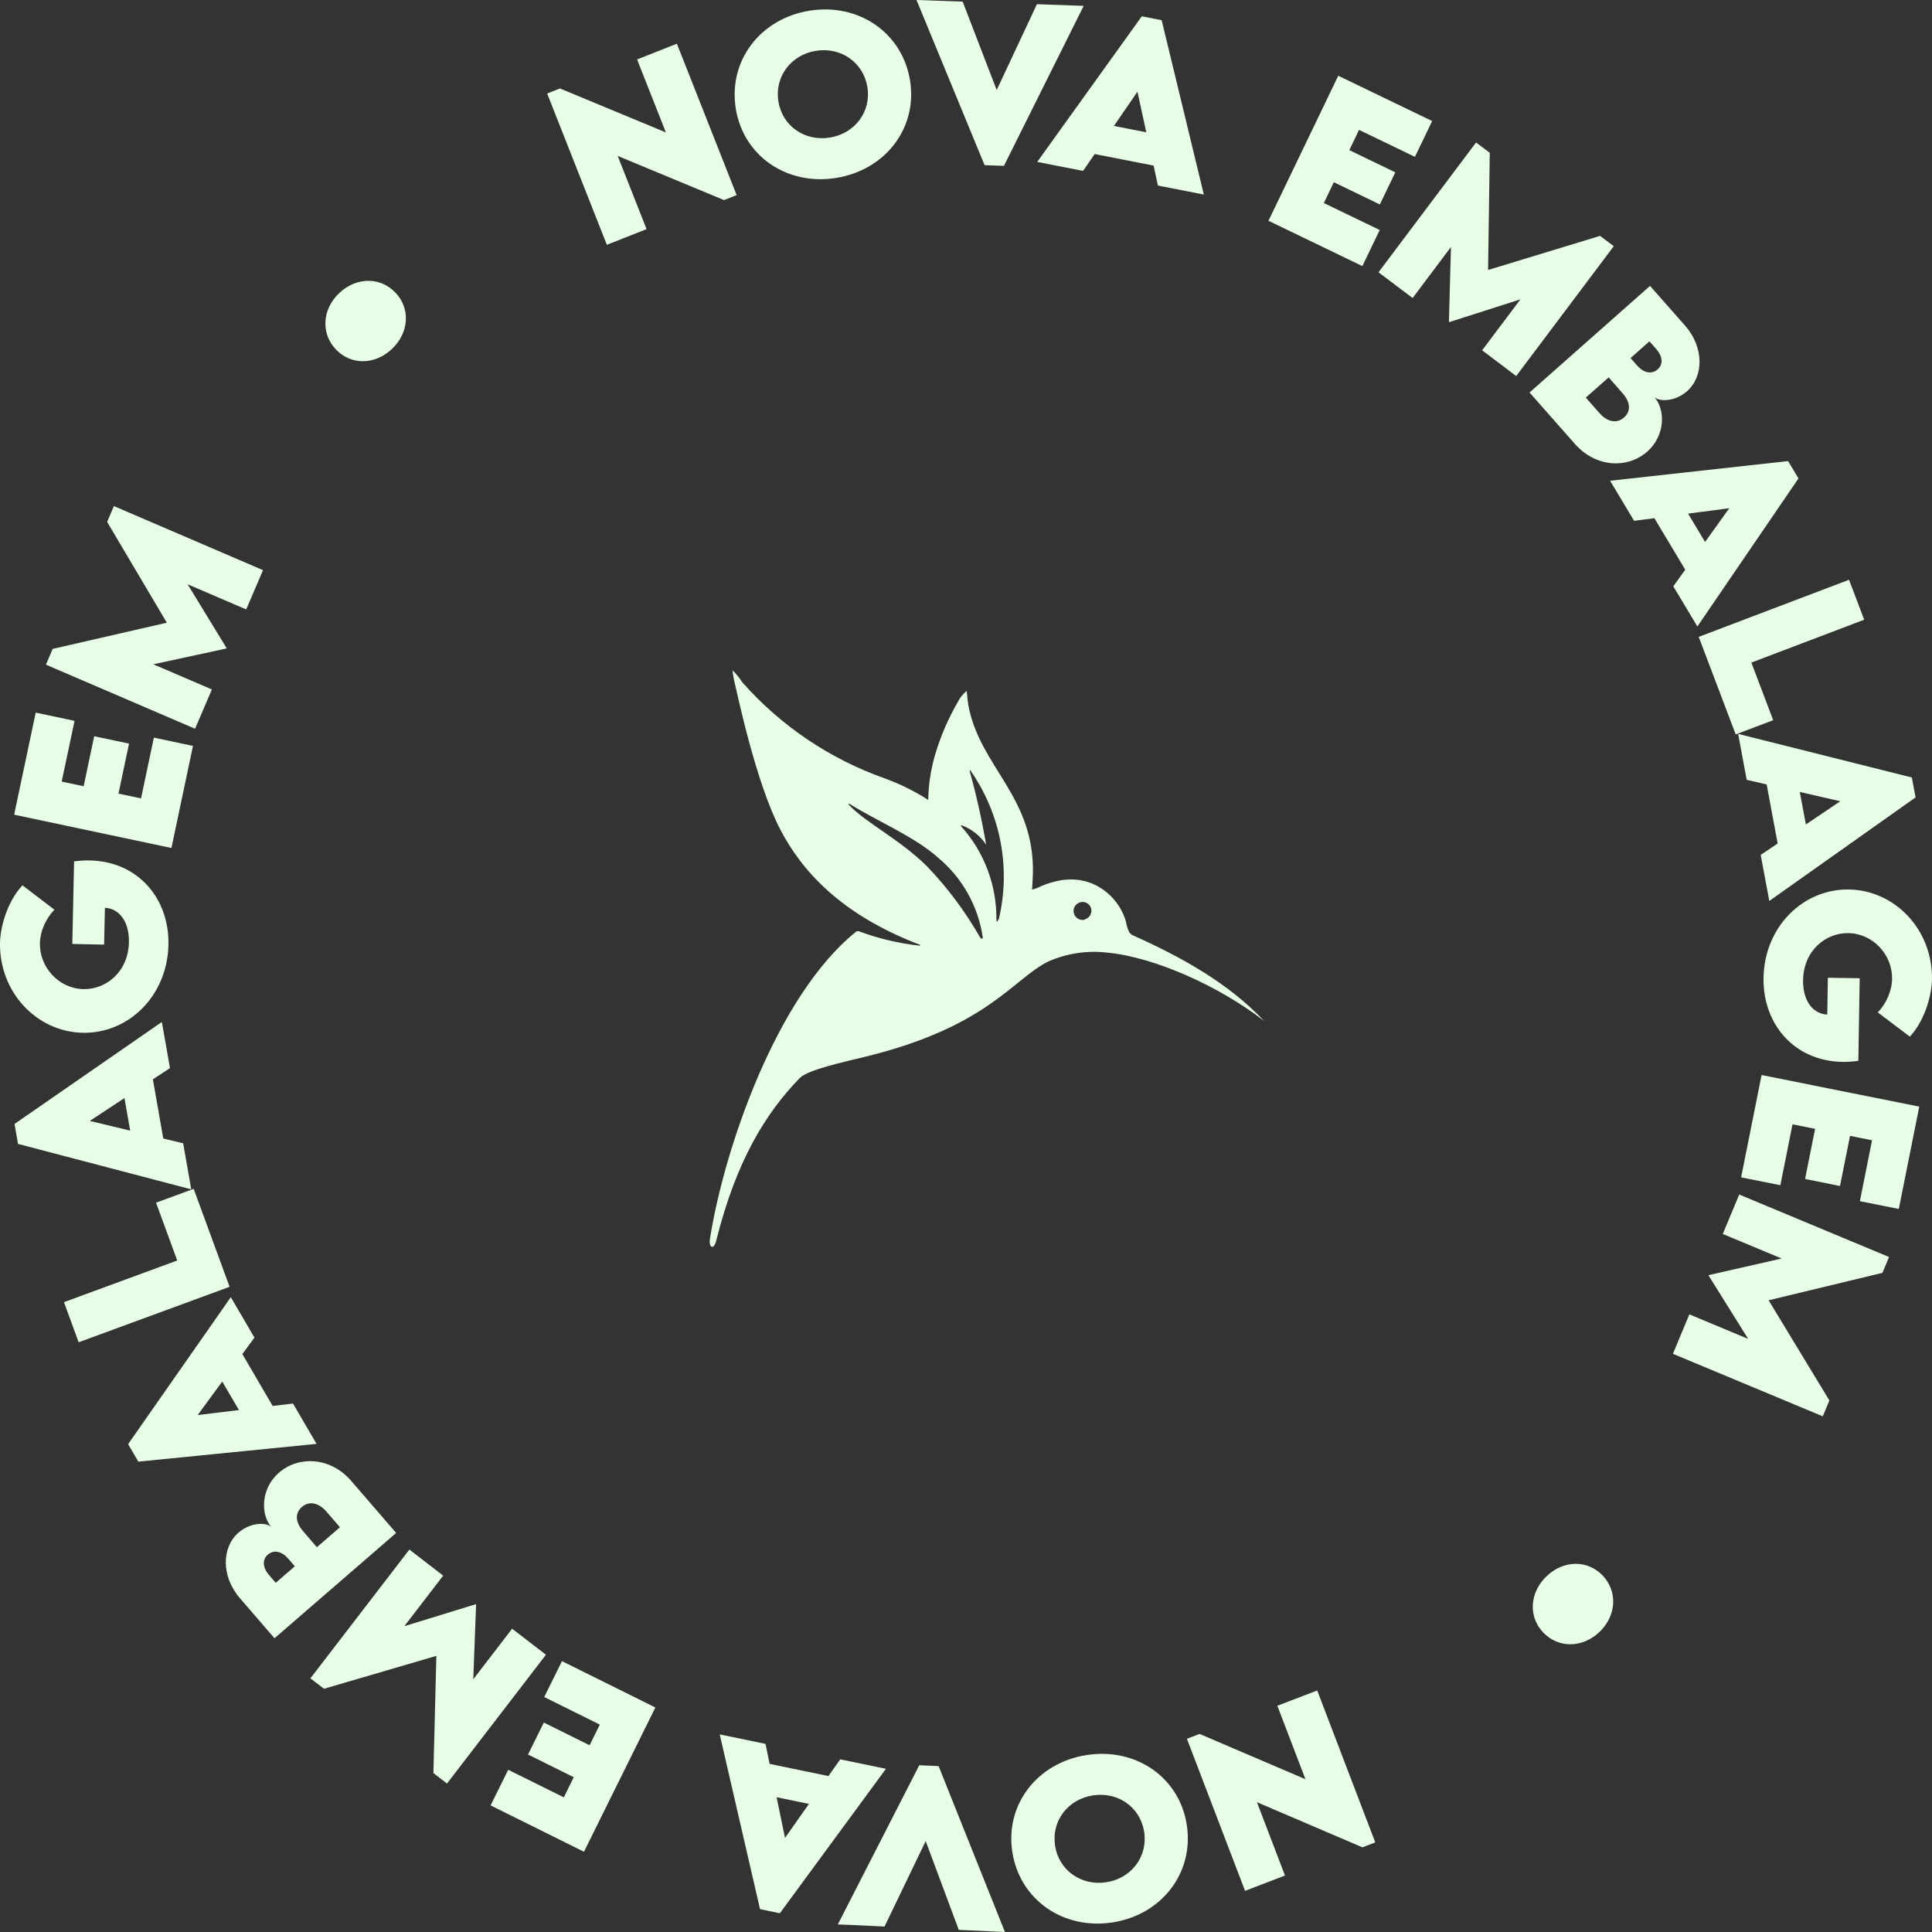 <svg width="98" height="98" viewBox="0 0 98 98" fill="none" xmlns="http://www.w3.org/2000/svg">
<rect x="0" y="0" width="98" height="98" fill="#333333" stroke="none"/>
<path d="M57.415 47.421L57.29 47.309C57.204 47.128 57.144 46.937 57.11 46.739C56.984 46.306 56.761 45.907 56.458 45.571C56.156 45.236 55.781 44.973 55.363 44.803C54.944 44.641 54.493 44.579 54.046 44.624C53.947 44.628 53.847 44.642 53.75 44.664C53.434 44.723 53.124 44.816 52.828 44.942C52.677 45.022 52.517 45.083 52.353 45.126L52.393 44.35C52.5 40.415 49.705 38.908 49.122 35.788C49.051 35.399 49.06 35.067 49.024 35.053C48.837 35.211 48.685 35.404 48.576 35.623C48.096 36.452 47.716 37.335 47.442 38.254C47.218 39.008 47.097 39.789 47.084 40.576C46.395 40.133 45.658 39.768 44.889 39.487C42.099 38.503 39.607 36.822 37.649 34.605C37.51 34.384 37.344 34.181 37.156 34C37.186 34.263 37.233 34.524 37.299 34.78C37.393 35.139 38.325 39.653 39.571 42.06C40.65 44.14 42.617 46.376 46.64 47.914C46.699 47.914 46.676 47.972 46.64 47.968C45.584 47.852 44.545 47.605 43.549 47.233H43.486C43.456 47.237 43.427 47.251 43.406 47.273C39.374 50.536 36.73 58.291 36.014 62.828C35.937 63.276 36.202 63.459 36.336 62.908C37.349 58.874 38.827 56.48 40.565 54.683C40.982 54.257 42.873 53.853 43.872 53.607C50.121 52.083 51.358 49.671 53.177 48.77C54.118 48.355 55.153 48.2 56.174 48.322C58.558 48.55 61.859 50.025 64.131 51.796C62.285 49.85 59.951 48.559 57.415 47.421ZM49.723 47.564C48.978 46.256 48.075 45.044 47.035 43.956C45.619 42.553 43.876 41.715 43.056 40.818C43.011 40.769 43.056 40.742 43.096 40.778C44.441 41.629 46.376 42.423 47.577 43.499C48.805 44.517 49.614 45.954 49.848 47.533C49.87 47.609 49.817 47.65 49.723 47.564ZM50.619 46.645C50.619 46.78 50.543 46.784 50.543 46.645C50.559 44.899 49.92 43.209 48.751 41.912V41.853C49.272 42.038 49.718 42.387 50.023 42.849C49.808 41.594 49.53 40.35 49.19 39.124C49.19 39.065 49.19 39.038 49.221 39.079C49.984 40.169 50.507 41.409 50.754 42.717C51.002 44.024 50.968 45.37 50.655 46.663L50.619 46.645ZM55.045 46.645C54.929 46.68 54.804 46.668 54.697 46.611C54.591 46.554 54.511 46.456 54.476 46.34C54.441 46.225 54.453 46.099 54.511 45.993C54.568 45.886 54.665 45.806 54.781 45.771C54.894 45.736 55.016 45.747 55.121 45.801C55.226 45.856 55.305 45.95 55.341 46.063C55.359 46.119 55.365 46.179 55.36 46.239C55.354 46.298 55.337 46.355 55.309 46.408C55.281 46.461 55.243 46.507 55.197 46.545C55.151 46.582 55.098 46.611 55.041 46.627L55.045 46.645Z" fill="#E8FDE6"/>
<g clip-path="url(#clip0_32_2398)">
<path d="M34.335 2.218L37.366 9.896L36.726 10.149L31.332 7.909L32.797 11.621L30.783 12.418L27.754 4.744L28.403 4.487L33.777 6.718L32.316 3.015L34.335 2.217V2.218Z" fill="#E8FDE6"/>
<path d="M37.324 5.52C36.929 3.1 38.547 0.953 41.049 0.545C43.55 0.137 45.767 1.657 46.16 4.077C46.551 6.476 44.932 8.614 42.425 9.023C39.924 9.432 37.715 7.92 37.324 5.52ZM43.998 4.414C43.794 3.17 42.659 2.369 41.382 2.579C40.104 2.788 39.281 3.908 39.484 5.151C39.686 6.391 40.82 7.186 42.098 6.977C43.376 6.769 44.199 5.653 43.998 4.414Z" fill="#E8FDE6"/>
<path d="M54.97 0.298L50.924 8.413L49.943 8.378L46.49 0L48.831 0.082L50.557 4.567L52.597 0.214L54.969 0.297L54.97 0.298Z" fill="#E8FDE6"/>
<path d="M58.516 8.4L55.527 7.814L54.937 8.669L52.613 8.213L57.917 0.827L58.925 1.025L61.064 9.868L58.735 9.412L58.515 8.398L58.516 8.4ZM58.145 6.711L57.697 4.652L56.502 6.389L58.146 6.711H58.145Z" fill="#E8FDE6"/>
<path d="M68.937 6.589L68.443 7.615L70.776 8.742L69.992 10.371L67.658 9.244L67.151 10.299L69.986 11.667L69.105 13.497L64.342 11.199L67.883 3.842L72.646 6.14L71.772 7.956L68.937 6.588V6.589Z" fill="#E8FDE6"/>
<path d="M81.858 12.488L76.909 19.074L75.18 17.77L77.123 15.184L73.508 16.34L73.496 16.331L73.599 12.529L71.655 15.116L69.924 13.813L74.873 7.227L75.568 7.751L75.482 13.695L81.163 11.965L81.859 12.489L81.858 12.488Z" fill="#E8FDE6"/>
<path d="M83.554 22.909C82.587 23.765 80.972 23.747 79.89 22.521L77.585 19.91L83.697 14.502L85.472 16.514C86.45 17.622 86.421 19.096 85.579 19.84C84.949 20.398 84.13 20.379 83.909 20.128C84.486 20.781 84.477 22.094 83.555 22.909H83.554ZM82.374 21.182C82.73 20.867 82.718 20.417 82.313 19.958L81.599 19.142L80.439 20.168L81.145 20.97C81.474 21.342 81.97 21.538 82.373 21.182H82.374ZM84.019 17.712L83.668 17.314L82.708 18.163L83.05 18.55C83.362 18.903 83.77 19.015 84.085 18.736C84.381 18.474 84.328 18.062 84.019 17.712Z" fill="#E8FDE6"/>
<path d="M85.484 28.899L83.918 26.285L82.889 26.418L81.671 24.386L90.699 23.388L91.227 24.269L86.099 31.778L84.878 29.741L85.483 28.899H85.484ZM86.488 27.492L87.716 25.78L85.627 26.054L86.488 27.491V27.492Z" fill="#E8FDE6"/>
<path d="M89.944 36.531L88.043 37.253L86.167 32.305L93.791 29.409L94.56 31.435L88.837 33.609L89.944 36.531Z" fill="#E8FDE6"/>
<path d="M90.172 42.788L89.613 39.79L88.601 39.557L88.166 37.227L96.978 39.438L97.166 40.448L89.747 45.7L89.311 43.365L90.17 42.787L90.172 42.788ZM91.602 41.82L93.349 40.643L91.294 40.172L91.602 41.82Z" fill="#E8FDE6"/>
<path d="M93.469 53.865C90.99 53.825 89.416 51.925 89.454 49.605C89.495 47.011 91.46 45.082 93.787 45.119C96.114 45.157 98.041 47.153 97.999 49.687C97.968 50.725 97.508 51.918 96.875 52.581L95.25 51.354C95.682 50.905 95.967 50.257 95.975 49.653C95.995 48.438 95.015 47.353 93.756 47.332C92.612 47.313 91.485 48.212 91.461 49.722C91.445 50.71 91.909 51.421 92.688 51.465L92.717 49.596L94.332 49.621L94.264 53.81C93.99 53.847 93.727 53.868 93.469 53.864V53.865Z" fill="#E8FDE6"/>
<path d="M94.959 57.84L93.842 57.616L93.333 60.159L91.562 59.803L92.071 57.261L90.925 57.03L90.308 60.12L88.318 59.721L89.356 54.53L97.354 56.133L96.316 61.324L94.342 60.928L94.959 57.839L94.959 57.84Z" fill="#E8FDE6"/>
<path d="M92.459 71.842L84.859 68.672L85.692 66.671L88.677 67.916L86.663 64.694L86.669 64.68L90.374 63.838L87.388 62.593L88.221 60.592L95.821 63.761L95.486 64.565L89.712 65.956L92.794 71.037L92.46 71.842H92.459Z" fill="#E8FDE6"/>
<path d="M81.295 79.918C82.065 80.728 81.996 81.956 81.132 82.78C80.267 83.604 79.047 83.614 78.276 82.804C77.512 82.001 77.585 80.778 78.453 79.95C79.313 79.129 80.531 79.116 81.295 79.919V79.918Z" fill="#E8FDE6"/>
<path d="M63.154 95.91L60.206 88.199L60.849 87.953L66.218 90.251L64.793 86.524L66.815 85.749L69.76 93.455L69.108 93.705L63.758 91.416L65.18 95.135L63.153 95.912L63.154 95.91Z" fill="#E8FDE6"/>
<path d="M60.201 92.578C60.57 95.001 58.929 97.133 56.423 97.515C53.916 97.897 51.717 96.352 51.348 93.929C50.981 91.525 52.624 89.404 55.136 89.021C57.642 88.639 59.836 90.175 60.201 92.579V92.578ZM53.516 93.613C53.705 94.86 54.832 95.672 56.113 95.477C57.394 95.281 58.227 94.171 58.038 92.924C57.849 91.682 56.723 90.875 55.443 91.07C54.163 91.266 53.327 92.372 53.517 93.613H53.516Z" fill="#E8FDE6"/>
<path d="M42.499 97.614L46.63 89.541L47.611 89.585L50.975 98L48.635 97.893L46.955 93.389L44.869 97.721L42.499 97.614Z" fill="#E8FDE6"/>
<path d="M39.04 89.473L42.022 90.09L42.621 89.242L44.939 89.722L39.558 97.049L38.552 96.84L36.508 87.977L38.831 88.458L39.04 89.474V89.473ZM39.393 91.164L39.819 93.228L41.033 91.503L39.393 91.164Z" fill="#E8FDE6"/>
<path d="M28.599 91.17L29.104 90.149L26.783 88.997L27.586 87.376L29.907 88.528L30.426 87.48L27.605 86.081L28.506 84.261L33.244 86.612L29.622 93.929L24.885 91.578L25.779 89.771L28.599 91.17Z" fill="#E8FDE6"/>
<path d="M15.745 85.133L20.765 78.601L22.481 79.923L20.509 82.488L24.138 81.372L24.15 81.38L24.006 85.181L25.977 82.615L27.693 83.937L22.673 90.469L21.984 89.937L22.134 83.994L16.434 85.662L15.744 85.131L15.745 85.133Z" fill="#E8FDE6"/>
<path d="M14.158 74.694C15.134 73.849 16.749 73.884 17.818 75.122L20.095 77.759L13.924 83.1L12.17 81.069C11.204 79.95 11.249 78.478 12.098 77.742C12.734 77.192 13.553 77.219 13.772 77.472C13.203 76.813 13.226 75.5 14.156 74.695L14.158 74.694ZM13.639 79.886L13.986 80.288L14.954 79.449L14.617 79.058C14.309 78.701 13.901 78.585 13.584 78.86C13.285 79.119 13.334 79.532 13.639 79.885V79.886ZM15.32 76.435C14.96 76.746 14.967 77.195 15.368 77.66L16.072 78.483L17.244 77.469L16.545 76.661C16.22 76.286 15.726 76.084 15.32 76.436V76.435Z" fill="#E8FDE6"/>
<path d="M12.293 68.684L13.831 71.316L14.861 71.194L16.057 73.24L7.017 74.141L6.498 73.254L11.708 65.799L12.906 67.849L12.293 68.684ZM11.273 70.079L10.027 71.778L12.119 71.525L11.273 70.078V70.079Z" fill="#E8FDE6"/>
<path d="M7.915 61.006L9.824 60.304L11.646 65.273L3.99 68.086L3.244 66.051L8.99 63.939L7.915 61.006Z" fill="#E8FDE6"/>
<path d="M7.754 54.747L8.282 57.75L9.291 57.994L9.701 60.329L0.914 58.025L0.736 57.012L8.21 51.839L8.622 54.179L7.756 54.748L7.754 54.747ZM6.313 55.7L4.555 56.858L6.604 57.351L6.313 55.7Z" fill="#E8FDE6"/>
<path d="M4.553 43.645C7.031 43.699 8.595 45.606 8.544 47.926C8.489 50.519 6.515 52.437 4.189 52.387C1.862 52.336 -0.053 50.33 0.001 47.798C0.038 46.76 0.504 45.569 1.141 44.909L2.759 46.144C2.325 46.59 2.038 47.237 2.025 47.84C1.999 49.055 2.972 50.145 4.231 50.173C5.374 50.197 6.507 49.304 6.539 47.796C6.56 46.809 6.1 46.094 5.322 46.047L5.281 47.915L3.668 47.881L3.758 43.693C4.032 43.658 4.295 43.638 4.553 43.644V43.645Z" fill="#E8FDE6"/>
<path d="M3.128 39.646L4.243 39.882L4.778 37.345L6.546 37.719L6.01 40.256L7.154 40.498L7.805 37.416L9.789 37.836L8.696 43.014L0.718 41.325L1.811 36.148L3.781 36.564L3.129 39.647L3.128 39.646Z" fill="#E8FDE6"/>
<path d="M5.777 25.671L13.342 28.921L12.488 30.913L9.517 29.637L11.496 32.88L11.49 32.893L7.777 33.696L10.748 34.972L9.895 36.965L2.33 33.715L2.673 32.915L8.462 31.587L5.435 26.473L5.778 25.672L5.777 25.671Z" fill="#E8FDE6"/>
<path d="M17.026 17.714C16.263 16.895 16.346 15.669 17.22 14.854C18.093 14.039 19.312 14.042 20.075 14.861C20.831 15.672 20.745 16.894 19.868 17.713C18.999 18.525 17.782 18.525 17.026 17.713V17.714Z" fill="#E8FDE6"/>
</g>
<defs>
<clipPath id="clip0_32_2398">
<rect width="98" height="98" fill="white"/>
</clipPath>
</defs>
</svg>
